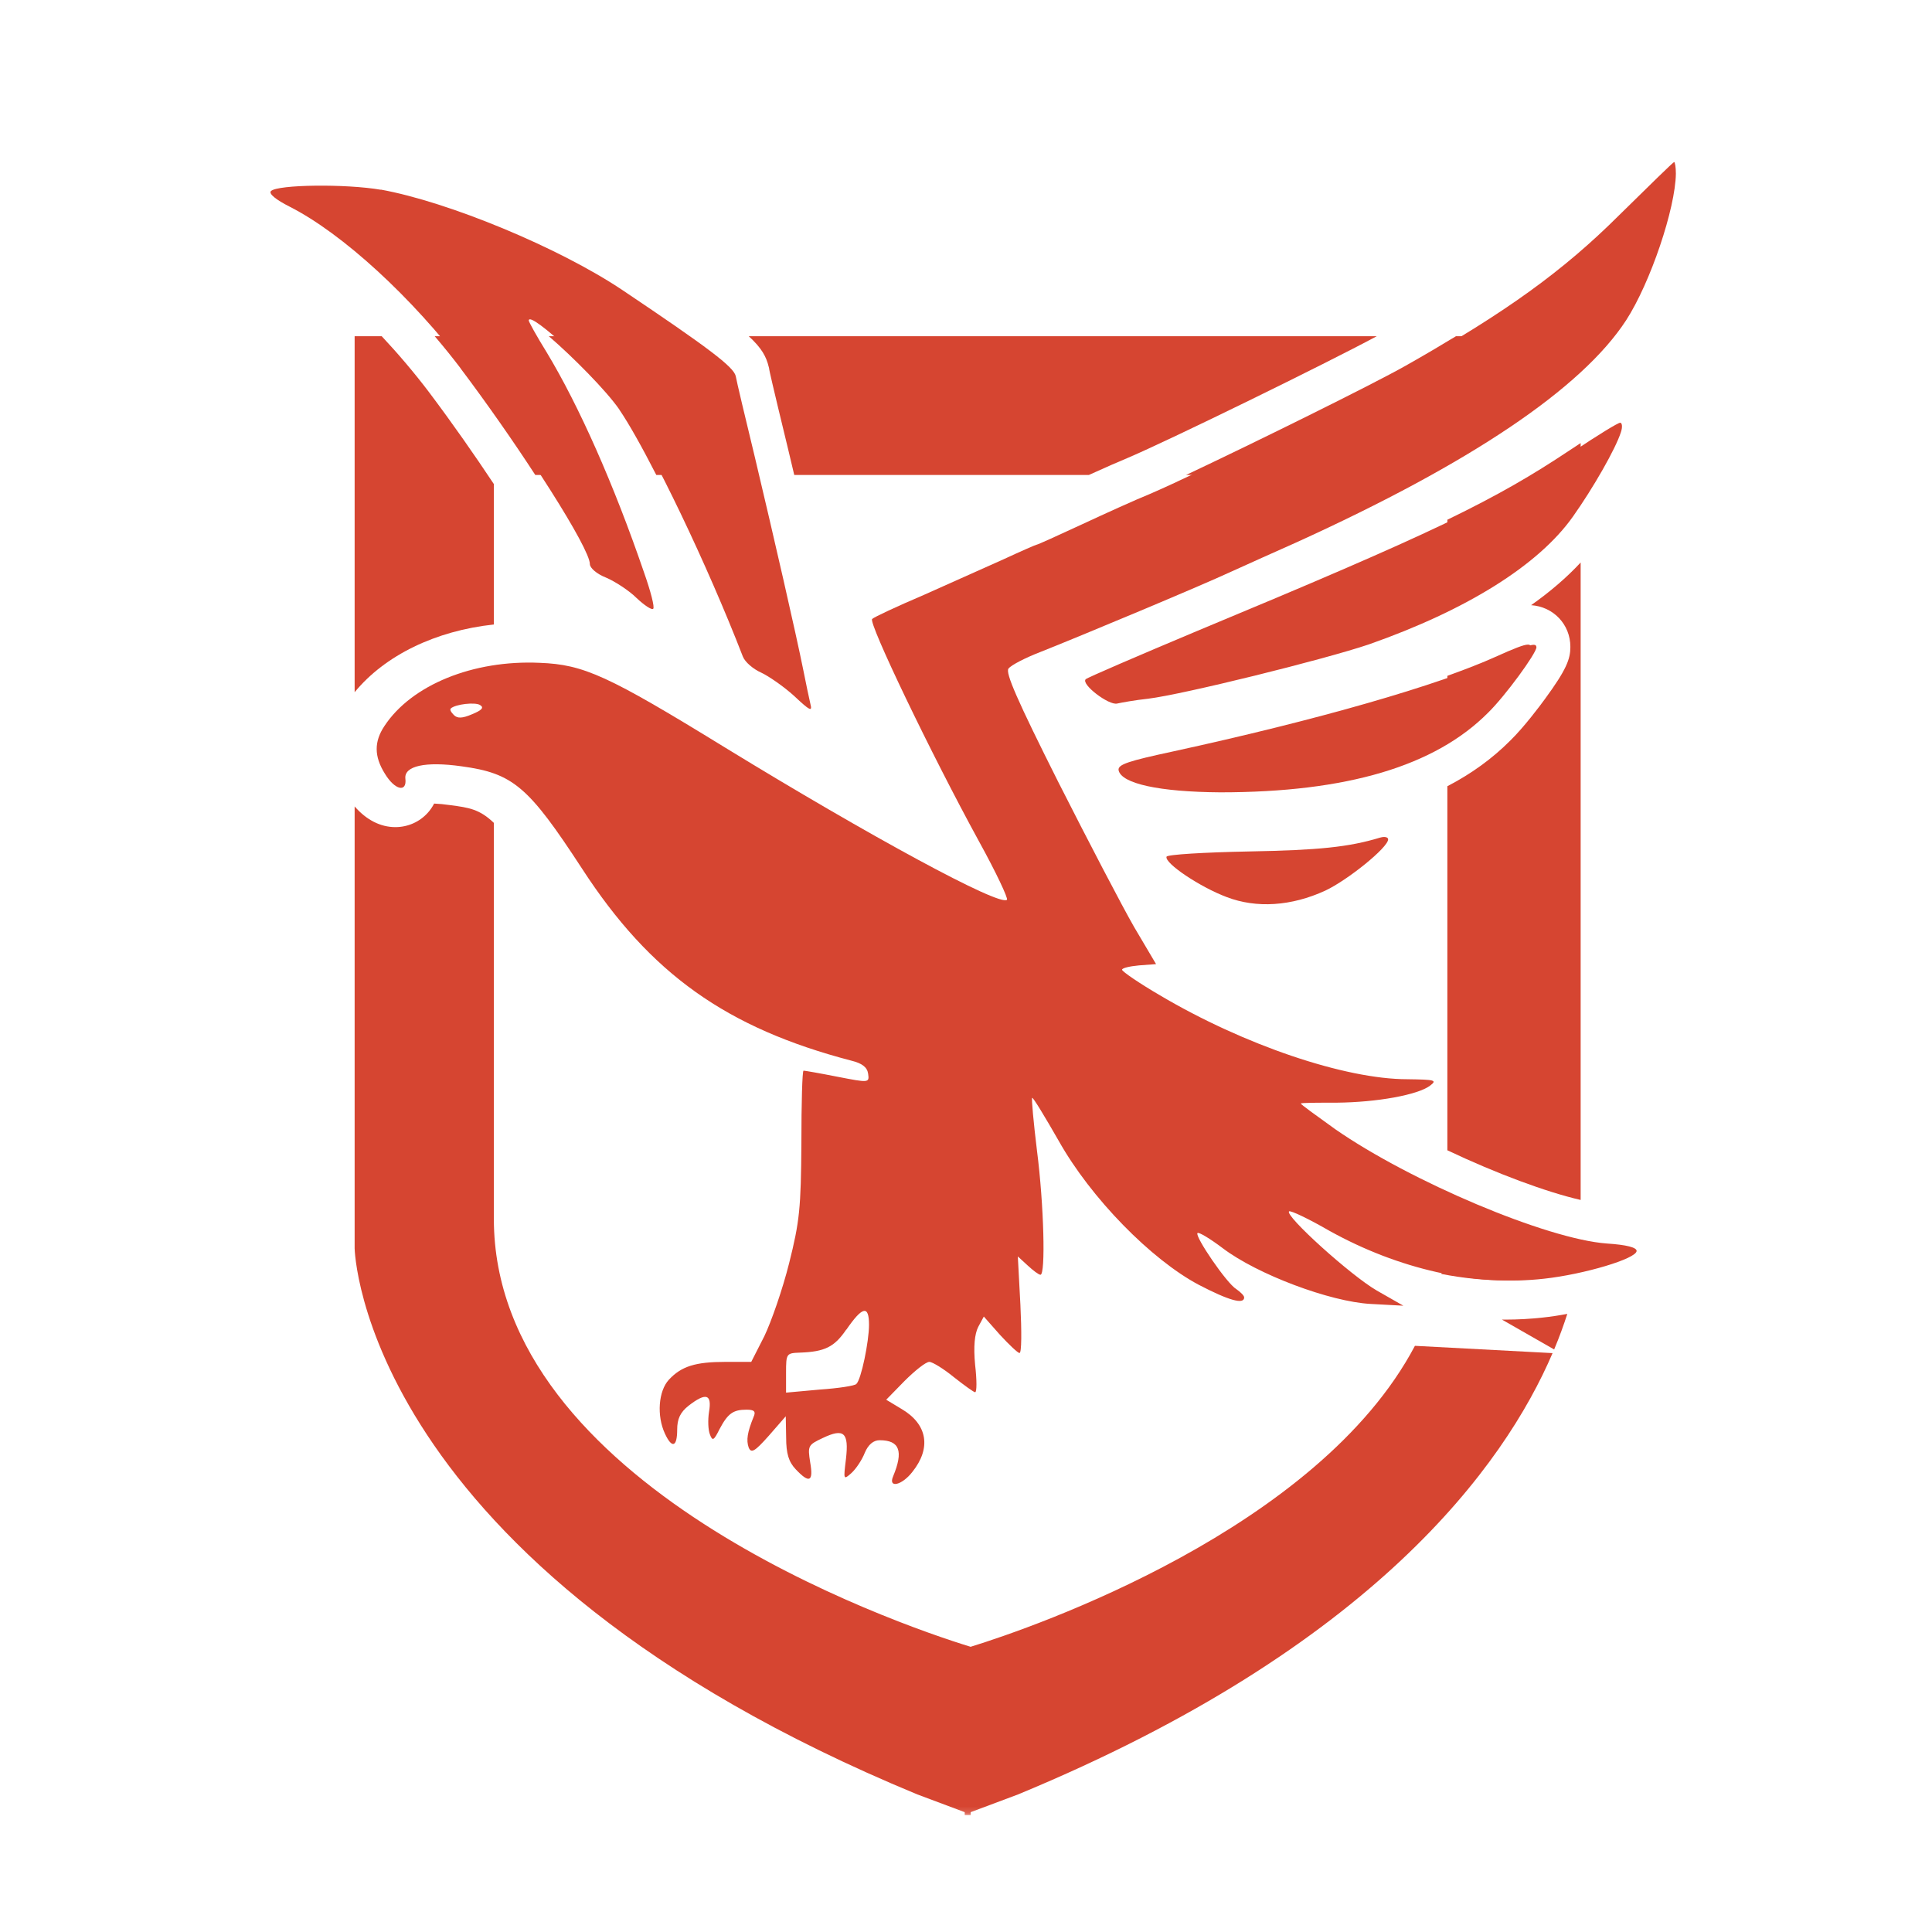 <svg width="300" height="300" viewBox="0 0 300 300" fill="none" xmlns="http://www.w3.org/2000/svg">
<path d="M259.968 25.152C259.83 25.152 255.976 28.932 251.37 33.462C242.695 42.108 233.758 48.52 219.065 56.815C212.631 60.457 185.47 73.756 178.499 76.725C176.334 77.597 171.59 79.755 167.936 81.454C164.281 83.152 161.164 84.56 161.026 84.56C160.888 84.56 158.585 85.57 155.806 86.856C153.104 88.065 147.469 90.575 143.415 92.396C139.285 94.156 135.692 95.839 135.431 96.114C134.755 96.589 144.567 117.034 152.029 130.67C154.67 135.46 156.574 139.515 156.359 139.714C155.268 140.801 135.093 129.859 112.6 116.085C94.374 104.883 90.659 103.185 83.811 102.924C73.447 102.45 63.896 106.368 59.705 112.719C58.077 115.152 58.077 117.447 59.766 120.141C61.317 122.712 63.221 123.11 62.944 120.891C62.745 118.932 66.061 118.197 71.681 118.993C79.665 120.08 82.045 122.1 90.367 134.863C101.007 151.268 112.845 159.639 132.222 164.705C133.85 165.103 134.663 165.715 134.802 166.725C135.001 168.148 134.94 168.148 130.057 167.199C127.355 166.664 124.975 166.25 124.775 166.25C124.576 166.25 124.438 171.316 124.438 177.529C124.376 187.583 124.161 189.68 122.534 196.153C121.52 200.209 119.755 205.259 118.68 207.493L116.653 211.472H112.661C107.993 211.472 105.813 212.146 103.863 214.242C102.236 216.002 101.959 219.843 103.249 222.613C104.339 224.97 105.153 224.71 105.153 222.001C105.153 220.318 105.629 219.308 106.919 218.282C109.621 216.186 110.573 216.461 110.097 219.231C109.897 220.517 109.959 222.062 110.235 222.736C110.634 223.822 110.849 223.684 111.724 221.925C113.014 219.491 113.828 218.894 115.916 218.894C117.129 218.894 117.405 219.17 117.006 220.042C116.054 222.399 115.855 223.623 116.254 224.771C116.653 225.72 117.206 225.383 119.371 222.95L122.012 219.92L122.073 223.225C122.073 225.72 122.472 227.005 123.562 228.153C125.666 230.387 126.341 230.112 125.804 227.066C125.405 224.495 125.466 224.373 127.769 223.287C131.024 221.741 131.838 222.414 131.362 226.531C130.963 229.775 130.963 229.836 132.176 228.765C132.928 228.092 133.865 226.669 134.279 225.597C134.817 224.312 135.631 223.638 136.583 223.638C139.699 223.638 140.314 225.322 138.686 229.24C137.872 231.137 140.037 230.663 141.665 228.566C144.643 224.847 144.029 221.144 139.976 218.772L137.611 217.349L140.452 214.441C142.079 212.819 143.768 211.472 144.306 211.472C144.782 211.472 146.547 212.559 148.098 213.829C149.726 215.114 151.215 216.186 151.415 216.186C151.691 216.186 151.691 214.288 151.415 211.931C151.138 209.024 151.353 207.141 151.891 206.055L152.766 204.433L155.268 207.264C156.696 208.809 158.048 210.095 158.309 210.095C158.646 210.095 158.646 206.713 158.447 202.596L158.048 195.097L159.598 196.521C160.412 197.271 161.287 197.944 161.564 197.944C162.377 197.944 162.101 187.078 161.026 178.707C160.489 174.315 160.151 170.612 160.274 170.474C160.397 170.336 162.239 173.382 164.404 177.162C169.41 186.068 178.76 195.587 186.146 199.505C190.813 201.938 193.193 202.611 193.193 201.464C193.193 201.188 192.656 200.653 191.98 200.178C190.491 199.306 185.485 191.945 185.946 191.471C186.146 191.272 187.911 192.343 189.877 193.827C195.22 197.883 206.536 202.137 212.831 202.474L217.913 202.749L213.783 200.392C209.714 198.036 199.488 188.777 200.164 188.104C200.363 187.905 203.204 189.252 206.459 191.134C217.161 197.072 229.014 199.78 239.777 198.556C245.934 197.883 254.133 195.449 254.133 194.24C254.133 193.705 252.583 193.292 249.527 193.093C240.176 192.419 218.988 183.436 207.334 175.341C204.417 173.244 201.991 171.499 201.991 171.362C201.991 171.224 204.494 171.224 207.549 171.224C213.844 171.163 220.139 170.015 222.043 168.592C223.195 167.719 222.857 167.643 218.527 167.582C208.839 167.582 193.132 162.256 180.127 154.558C176.872 152.661 174.231 150.84 174.231 150.58C174.231 150.319 175.382 150.044 176.872 149.906L179.513 149.707L176.119 143.968C174.292 140.801 169.01 130.67 164.327 121.426C157.955 108.74 156.067 104.409 156.604 103.812C157.004 103.276 159.245 102.129 161.548 101.241C167.843 98.746 186.268 91.049 191.212 88.753C193.577 87.667 198.122 85.647 201.3 84.224C228.323 71.935 245.596 60.335 252.506 49.729C256.298 43.853 260.152 32.375 260.229 26.973C260.229 25.963 260.091 25.152 259.953 25.152H259.968ZM69.992 110.01C70.744 109.337 73.784 109 74.537 109.474C75.212 109.872 74.813 110.285 73.324 110.898C71.773 111.571 71.021 111.571 70.483 111.035C70.007 110.561 69.808 110.163 70.007 110.025L69.992 110.01ZM131.424 206.468C133.926 202.826 134.94 202.627 134.94 205.718C134.94 208.289 133.727 214.227 132.974 214.9C132.775 215.176 130.195 215.574 127.278 215.772L122.058 216.247V213.14C122.058 210.171 122.119 210.11 124.223 210.034C128.076 209.896 129.566 209.161 131.408 206.453L131.424 206.468Z" fill="#D64531"/>
<path d="M59.152 29.468C53.671 28.519 43.107 28.657 42.078 29.667C41.679 30.064 42.831 31.013 44.995 32.1C53.195 36.278 63.958 46.133 72.356 57.213C81.769 69.701 91.595 85.157 91.595 87.59C91.595 88.203 92.685 89.136 94.098 89.687C95.526 90.299 97.691 91.707 98.842 92.855C100.055 94.002 101.207 94.752 101.422 94.538C101.698 94.339 101.023 91.768 99.994 88.861C95.326 75.225 89.906 63.013 84.885 54.703C83.335 52.209 82.106 49.974 82.106 49.775C82.106 48.016 93.76 58.881 97 63.61C101.33 69.961 109.866 87.774 115.348 101.945C115.686 102.817 116.975 103.904 118.188 104.44C119.34 104.975 121.704 106.597 123.332 108.082C125.773 110.377 126.173 110.576 125.835 109.291C125.635 108.48 125.159 106.123 124.745 104.088C123.593 98.349 120.138 83.29 117.221 71.017C115.732 64.88 114.381 59.202 114.242 58.391C113.905 56.968 110.112 54.076 96.631 45.031C86.743 38.42 69.608 31.335 59.106 29.437L59.152 29.468ZM251.569 65.645C251.231 65.645 248.053 67.604 244.522 69.961C232.469 77.995 222.105 82.923 185.731 98.043C176.595 101.884 168.872 105.205 168.596 105.465C167.782 106.215 172.189 109.582 173.478 109.245C174.093 109.107 176.257 108.709 178.284 108.495C183.766 107.822 205.584 102.419 212.554 100.063C227.724 94.737 238.902 87.774 244.245 80.214C247.362 75.822 250.878 69.685 251.692 67.114C251.968 66.303 251.892 65.63 251.554 65.63L251.569 65.645ZM238.564 100.491C238.564 99.741 237.413 100.093 233.083 102.037C223.333 106.429 204.432 111.831 182.153 116.682C175.244 118.167 173.555 118.702 173.693 119.59C174.093 121.687 180.065 122.972 189.477 123.033C209.115 123.033 222.796 118.978 231.056 110.683C233.697 108.112 238.58 101.44 238.58 100.491H238.564ZM214.32 130.058C209.438 131.542 204.77 132.016 193.869 132.215C186.959 132.353 181.278 132.69 181.14 133.026C180.802 134.037 186.36 137.755 190.491 139.301C195.097 141.061 200.517 140.724 205.799 138.291C209.253 136.669 215.549 131.603 215.549 130.333C215.549 129.996 215.011 129.859 214.336 130.058H214.32Z" fill="#D64531"/>
<mask id="mask0_7563_3398" style="mask-type:luminance" maskUnits="userSpaceOnUse" x="35" y="19" width="231" height="263">
<path d="M265.511 19H35V281.838H265.511V19Z" fill="white"/>
</mask>
<g mask="url(#mask0_7563_3398)">
<path fill-rule="evenodd" clip-rule="evenodd" d="M221.322 73.756C231.762 67.956 239.823 62.339 245.443 56.953V52.209H226.081C223.64 53.693 221.045 55.223 218.22 56.815C213.107 59.707 194.913 68.69 184.165 73.756H221.322Z" fill="#D64531"/>
<path fill-rule="evenodd" clip-rule="evenodd" d="M96.171 63.61C97.675 65.813 99.687 69.41 101.913 73.756H117.037C116.822 72.838 116.607 71.919 116.392 71.032C114.903 64.88 113.551 59.218 113.413 58.406C113.183 57.473 111.402 55.851 106.274 52.209H85.223C88.924 55.392 94.159 60.671 96.186 63.61H96.171Z" fill="#D64531"/>
<path fill-rule="evenodd" clip-rule="evenodd" d="M233.221 204.907L241.328 209.544C242.172 207.539 242.833 205.687 243.37 204.019C242.065 204.264 240.775 204.463 239.578 204.586C237.658 204.8 235.693 204.907 233.728 204.907H233.221Z" fill="#D64531"/>
<path fill-rule="evenodd" clip-rule="evenodd" d="M245.443 192.588C239.961 191.501 232.3 188.777 224.745 185.349V189.236C224.745 192.205 224.423 195.052 223.824 197.821C227.156 198.464 230.488 198.816 233.758 198.816C235.509 198.816 237.228 198.709 238.917 198.525C240.852 198.311 242.986 197.929 244.997 197.469C245.412 195.143 245.443 193.827 245.443 193.827V192.588Z" fill="#D64531"/>
<path fill-rule="evenodd" clip-rule="evenodd" d="M71.512 57.197C75.581 62.6 79.726 68.537 83.12 73.756H93.438C90.336 66.318 87.112 59.768 84.056 54.688C83.504 53.8 82.997 52.943 82.567 52.209H67.504C68.886 53.831 70.237 55.499 71.527 57.197H71.512Z" fill="#D64531"/>
<path fill-rule="evenodd" clip-rule="evenodd" d="M237.689 100.46C237.689 100.216 237.566 100.093 237.274 100.093H237.259C236.63 100.093 235.14 100.675 232.192 102.006C230.119 102.94 227.601 103.919 224.745 104.944V114.999C226.757 113.713 228.569 112.259 230.165 110.653C232.806 108.082 237.689 101.409 237.689 100.46Z" fill="#D64531"/>
<path fill-rule="evenodd" clip-rule="evenodd" d="M243.385 80.214C244.061 79.265 244.752 78.209 245.443 77.153V68.797C244.875 69.165 244.276 69.563 243.677 69.96C237.965 73.771 232.637 76.878 224.745 80.704V94.599C233.313 90.314 239.716 85.417 243.385 80.229V80.214Z" fill="#D64531"/>
<path fill-rule="evenodd" clip-rule="evenodd" d="M219.709 208.978C204.678 237.442 160.596 252.669 150.708 255.715H150.724C138.763 252.057 76.686 230.51 76.686 189.267V127.777C74.475 125.65 72.832 125.405 69.93 125.023C68.994 124.885 68.149 124.808 67.412 124.778C67.121 125.344 66.783 125.803 66.46 126.17C65.186 127.609 63.344 128.435 61.394 128.435C59.06 128.435 56.88 127.303 55.068 125.222V193.842C55.068 193.842 55.989 242.89 142.448 278.639L149.802 281.394V281.853H150.724V281.394L158.078 278.639C213.291 255.806 233.605 227.556 241.082 210.11L219.694 208.978H219.709Z" fill="#D64531"/>
<path fill-rule="evenodd" clip-rule="evenodd" d="M119.371 56.983L119.417 57.151L119.447 57.366C119.478 57.565 119.8 59.141 122.349 69.624C122.672 70.971 122.994 72.348 123.332 73.756H169.072C171.498 72.654 173.831 71.629 175.244 71.047C181.892 68.201 205.845 56.478 213.783 52.209H116.269C118.311 54.091 118.987 55.392 119.371 56.983Z" fill="#D64531"/>
<path fill-rule="evenodd" clip-rule="evenodd" d="M224.745 173.489V178.615C232.361 182.227 240.161 185.119 245.443 186.328V87.345C243.309 89.641 240.744 91.86 237.75 93.972C241.205 94.201 243.846 96.956 243.846 100.445C243.846 102.327 243.262 103.95 239.885 108.556C239.163 109.551 236.66 112.902 234.511 114.999C231.732 117.784 228.492 120.141 224.745 122.084" fill="#D64531"/>
<path fill-rule="evenodd" clip-rule="evenodd" d="M76.686 96.971V75.164C73.738 70.726 70.253 65.722 66.599 60.87C64.326 57.871 61.839 54.948 59.275 52.209H55.068V107.485C59.781 101.746 67.658 97.935 76.686 96.971Z" fill="#D64531"/>
</g>
</svg>
